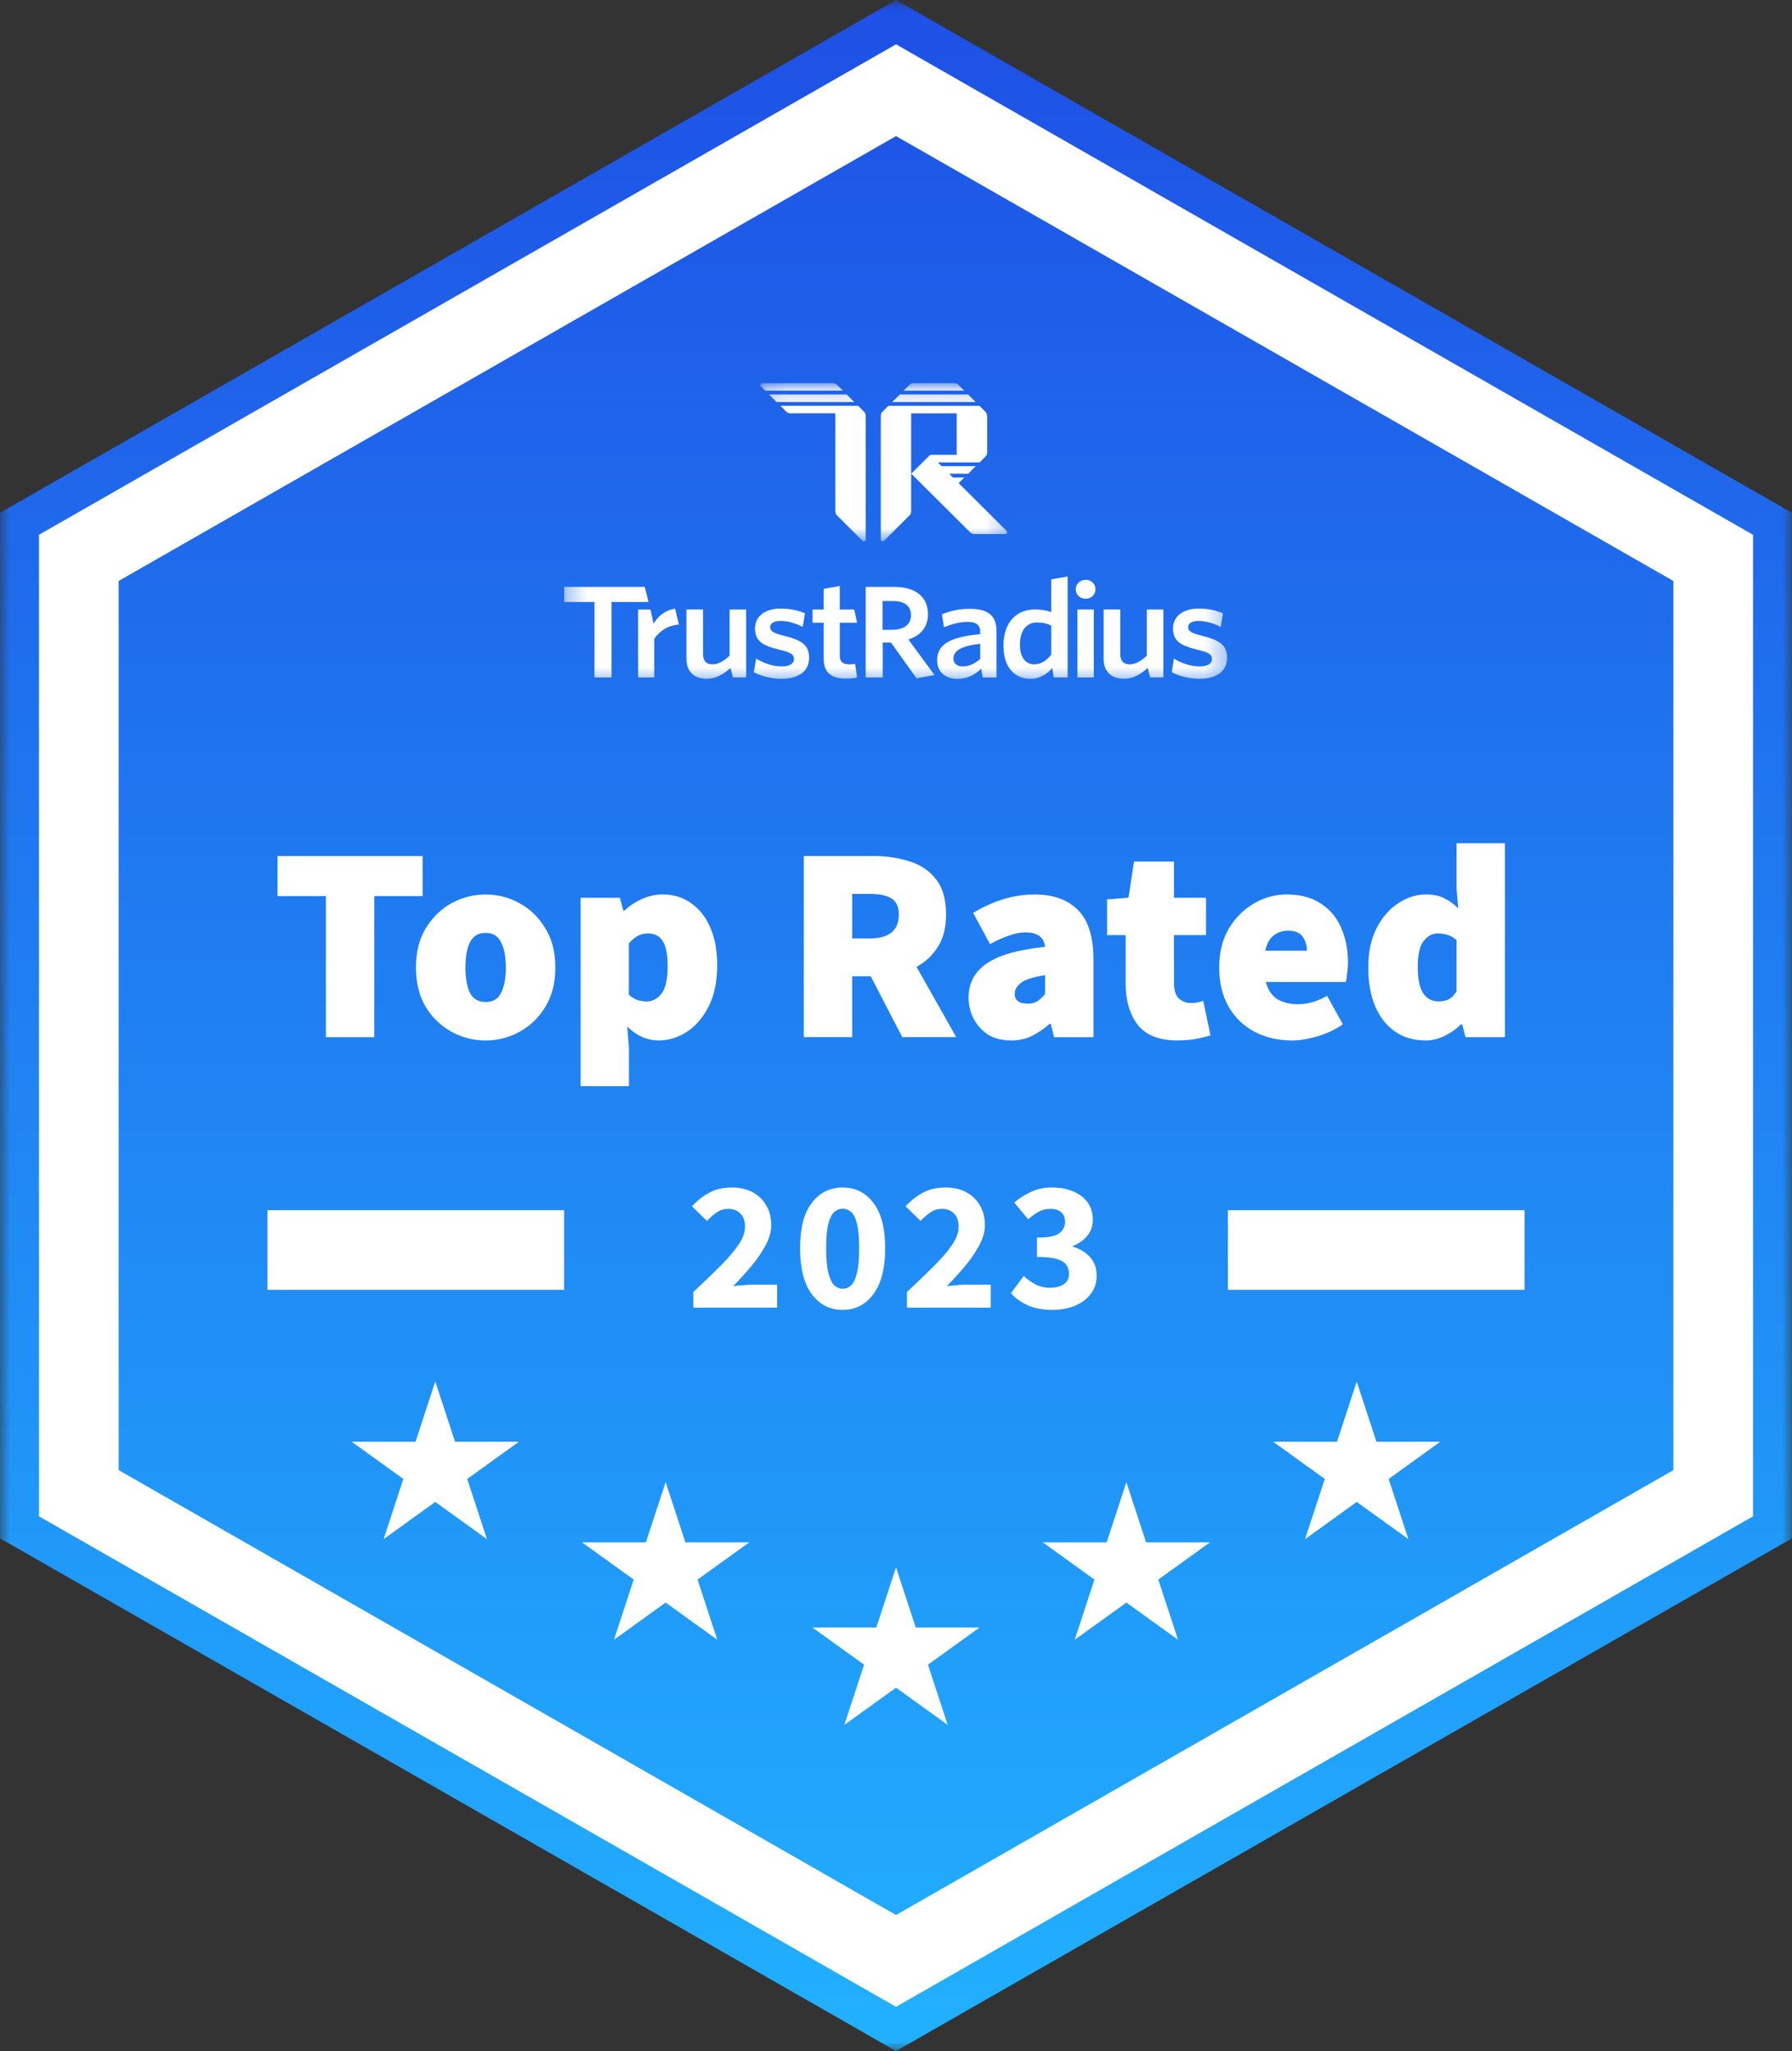 <svg xmlns="http://www.w3.org/2000/svg" width="90" height="103" viewBox="0 0 90 103" fill="none"><rect x="0" y="0" width="90" height="103" fill="#333333" stroke="none"/><mask id="mask0_110_4211" style="mask-type:luminance" maskUnits="userSpaceOnUse" x="0" y="0" width="90" height="103"><path d="M90 0H0V103H90V0Z" fill="white"></path></mask><g mask="url(#mask0_110_4211)"><path d="M45.001 0L90.002 25.75V77.25L45.001 103L0 77.25V25.75L45.001 0Z" fill="url(#paint0_linear_110_4211)"></path><path d="M3.959 28.014L45.001 4.53L86.043 28.016V74.986L45.001 98.472L3.959 74.986V28.016V28.014Z" stroke="white" stroke-width="4"></path><mask id="mask1_110_4211" style="mask-type:luminance" maskUnits="userSpaceOnUse" x="28" y="19" width="34" height="16"><path d="M61.668 19.24H28.334V34.398H61.668V19.24Z" fill="white"></path></mask><g mask="url(#mask1_110_4211)"><mask id="mask2_110_4211" style="mask-type:luminance" maskUnits="userSpaceOnUse" x="38" y="18" width="13" height="10"><path d="M50.713 18.86H38.142V27.198H50.713V18.86Z" fill="white"></path></mask><g mask="url(#mask2_110_4211)"><path d="M41.834 19.24C41.911 19.24 41.983 19.269 42.036 19.323L42.334 19.619H38.43L38.213 19.401C38.152 19.341 38.195 19.24 38.279 19.24H41.836H41.834Z" fill="white"></path><path d="M38.618 19.809L38.999 20.188H42.903L42.522 19.809H38.618Z" fill="white"></path><path d="M43.095 20.376H39.191L39.489 20.672C39.542 20.724 39.615 20.755 39.691 20.755H41.954V25.682C41.954 25.758 41.983 25.83 42.038 25.882L43.315 27.153C43.375 27.213 43.477 27.171 43.477 27.085V20.872C43.477 20.796 43.448 20.724 43.393 20.672L43.095 20.376Z" fill="white"></path><path d="M49.572 20.874C49.572 20.798 49.542 20.726 49.487 20.674L49.189 20.378H44.619L44.32 20.674C44.268 20.726 44.236 20.8 44.236 20.874V27.087C44.236 27.171 44.338 27.213 44.399 27.155L45.678 25.884C45.73 25.832 45.762 25.758 45.762 25.684V20.758H48.048V22.841H46.754C46.728 22.841 46.705 22.851 46.687 22.868L45.764 23.787L48.729 26.735C48.782 26.788 48.854 26.819 48.93 26.819H50.487C50.572 26.819 50.615 26.718 50.554 26.658L48.146 24.261L48.432 23.978H47.862L47.672 23.789H48.625L49.005 23.41H47.291L47.101 23.222H49.197L49.495 22.926C49.548 22.874 49.579 22.8 49.579 22.726V20.878L49.572 20.874Z" fill="white"></path><path d="M45.191 19.809L44.811 20.188H49.001L48.621 19.809H45.191Z" fill="white"></path><path d="M45.881 19.24C45.805 19.24 45.732 19.269 45.679 19.323L45.382 19.619H48.429L48.13 19.323C48.077 19.271 48.005 19.24 47.928 19.24H45.879H45.881Z" fill="white"></path></g><path d="M61.629 33.03C61.629 32.389 61.258 32.151 60.358 31.924C59.817 31.792 59.674 31.685 59.674 31.497C59.674 31.308 59.844 31.182 60.195 31.182C60.546 31.182 60.962 31.3 61.307 31.483L61.421 30.799C61.076 30.649 60.654 30.56 60.201 30.56C59.389 30.56 58.913 30.974 58.913 31.553C58.913 32.175 59.264 32.414 60.113 32.62C60.703 32.758 60.868 32.853 60.868 33.104C60.868 33.329 60.642 33.467 60.246 33.467C59.799 33.467 59.329 33.304 58.958 33.071L58.85 33.761C59.184 33.93 59.705 34.087 60.215 34.087C61.133 34.087 61.629 33.691 61.629 33.026V33.03Z" fill="white"></path><path d="M58.429 34.019V30.609H57.595V32.925C57.325 33.187 57.034 33.362 56.738 33.362C56.399 33.362 56.262 33.156 56.262 32.855V30.607H55.428V33.073C55.428 33.704 55.78 34.085 56.454 34.085C56.925 34.085 57.311 33.842 57.644 33.543L57.764 34.017H58.431L58.429 34.019Z" fill="white"></path><path d="M54.936 34.019V30.609H54.113V34.019H54.936Z" fill="white"></path><path d="M54.527 29.116C54.803 29.116 55.019 29.316 55.019 29.592C55.019 29.868 54.803 30.067 54.527 30.067C54.25 30.067 54.026 29.866 54.026 29.592C54.026 29.318 54.25 29.116 54.527 29.116Z" fill="white"></path><path d="M52.797 32.88C52.552 33.174 52.287 33.362 51.948 33.362C51.532 33.362 51.224 33.044 51.224 32.375C51.224 31.625 51.584 31.261 52.074 31.261C52.387 31.261 52.57 31.312 52.797 31.411V32.88ZM53.621 34.019V28.951L52.797 29.093V30.737C52.577 30.661 52.301 30.605 51.962 30.605C51.132 30.605 50.397 31.168 50.397 32.424C50.397 33.563 51.001 34.087 51.748 34.087C52.244 34.087 52.591 33.836 52.848 33.549L52.921 34.017H53.623L53.621 34.019Z" fill="white"></path><path d="M49.23 33.088C48.966 33.325 48.664 33.469 48.35 33.469C48.062 33.469 47.885 33.314 47.885 33.069C47.885 32.744 48.144 32.451 49.23 32.33V33.086V33.088ZM50.048 34.019V31.699C50.048 30.898 49.609 30.573 48.703 30.573C48.144 30.573 47.723 30.686 47.307 30.848L47.407 31.499C47.789 31.343 48.187 31.23 48.601 31.23C49.015 31.23 49.228 31.368 49.228 31.738V31.845C47.77 31.982 47.066 32.332 47.066 33.152C47.066 33.739 47.474 34.091 48.083 34.091C48.611 34.091 48.981 33.866 49.277 33.584L49.352 34.021H50.044L50.048 34.019Z" fill="white"></path><path d="M46.934 33.901L45.621 32.113C46.217 31.924 46.607 31.508 46.607 30.846C46.607 29.971 45.971 29.472 44.922 29.472H43.477V34.019H44.332V32.266H44.748L46.03 34.062L46.936 33.899L46.934 33.901ZM45.752 30.892C45.752 31.368 45.393 31.627 44.809 31.627H44.324V30.183H44.86C45.444 30.183 45.752 30.437 45.752 30.894V30.892Z" fill="white"></path><path d="M43.046 34.019L42.946 33.337C42.864 33.356 42.758 33.362 42.65 33.362C42.311 33.362 42.177 33.213 42.177 32.937V31.271H43.046L42.903 30.609H42.177V29.425L41.368 29.569V30.61H40.809V31.273H41.368V33.077C41.368 33.84 41.821 34.078 42.499 34.078C42.75 34.078 42.914 34.052 43.046 34.021V34.019Z" fill="white"></path><path d="M40.636 33.03C40.636 32.389 40.266 32.151 39.366 31.924C38.824 31.792 38.681 31.685 38.681 31.497C38.681 31.308 38.852 31.182 39.203 31.182C39.554 31.182 39.969 31.3 40.315 31.483L40.428 30.799C40.083 30.649 39.662 30.56 39.209 30.56C38.397 30.56 37.92 30.974 37.92 31.553C37.92 32.175 38.271 32.414 39.12 32.62C39.711 32.758 39.875 32.853 39.875 33.104C39.875 33.329 39.65 33.467 39.254 33.467C38.807 33.467 38.348 33.302 37.977 33.071L37.858 33.763C38.191 33.932 38.715 34.089 39.224 34.089C40.142 34.089 40.636 33.693 40.636 33.028V33.03Z" fill="white"></path><path d="M37.475 34.019V30.609H36.642V32.925C36.371 33.187 36.079 33.362 35.785 33.362C35.446 33.362 35.309 33.156 35.309 32.855V30.607H34.475V33.073C34.475 33.704 34.826 34.085 35.499 34.085C35.969 34.085 36.355 33.842 36.689 33.543L36.809 34.017H37.475V34.019Z" fill="white"></path><path d="M34.095 31.366L33.904 30.562C33.381 30.657 33.065 30.931 32.826 31.318L32.667 30.609H32.048V34.019H32.858V32.078C33.108 31.709 33.536 31.399 34.095 31.366Z" fill="white"></path><path d="M32.571 30.23L32.381 29.472H28.334V30.23H29.857V34.019H30.714V30.23H32.571Z" fill="white"></path></g><path d="M16.367 52.083V45.003H13.94V42.988H21.224V45.003H18.797V52.083H16.369H16.367ZM24.391 52.25C23.789 52.25 23.218 52.106 22.683 51.817C22.155 51.527 21.722 51.113 21.385 50.571C21.055 50.021 20.891 49.358 20.891 48.585C20.891 47.811 21.055 47.153 21.385 46.612C21.724 46.062 22.157 45.643 22.683 45.353C23.22 45.063 23.789 44.92 24.391 44.92C24.993 44.92 25.558 45.063 26.085 45.353C26.622 45.643 27.053 46.062 27.383 46.612C27.722 47.153 27.891 47.811 27.891 48.585C27.891 49.358 27.722 50.021 27.383 50.571C27.053 51.111 26.62 51.527 26.085 51.817C25.558 52.106 24.993 52.25 24.391 52.25ZM24.391 50.319C24.758 50.319 25.016 50.165 25.167 49.856C25.328 49.539 25.406 49.113 25.406 48.583C25.406 48.053 25.326 47.631 25.167 47.324C25.016 47.007 24.758 46.847 24.391 46.847C24.024 46.847 23.759 47.007 23.6 47.324C23.45 47.631 23.375 48.05 23.375 48.583C23.375 49.115 23.45 49.539 23.6 49.856C23.761 50.163 24.024 50.319 24.391 50.319ZM29.158 54.543V45.085H31.134L31.303 45.728H31.36C31.622 45.485 31.92 45.289 32.25 45.141C32.589 44.992 32.932 44.918 33.281 44.918C33.836 44.918 34.316 45.067 34.721 45.365C35.134 45.654 35.454 46.064 35.681 46.597C35.907 47.129 36.02 47.753 36.02 48.472C36.02 49.275 35.879 49.961 35.597 50.528C35.315 51.088 34.948 51.518 34.495 51.815C34.052 52.104 33.581 52.248 33.083 52.248C32.499 52.248 31.973 52.015 31.503 51.548L31.587 52.612V54.543H29.159H29.158ZM32.489 50.289C32.771 50.289 33.016 50.159 33.222 49.897C33.43 49.636 33.532 49.17 33.532 48.498C33.532 47.918 33.448 47.504 33.277 47.252C33.116 46.999 32.873 46.875 32.544 46.875C32.366 46.875 32.201 46.912 32.05 46.987C31.899 47.061 31.744 47.193 31.583 47.38V49.955C31.724 50.076 31.869 50.165 32.02 50.221C32.181 50.268 32.336 50.291 32.487 50.291L32.489 50.289ZM40.371 52.081V42.986H43.844C44.503 42.986 45.111 43.075 45.666 43.252C46.221 43.419 46.668 43.719 47.007 44.148C47.346 44.578 47.515 45.17 47.515 45.924C47.515 46.577 47.378 47.118 47.105 47.547C46.833 47.977 46.474 48.313 46.032 48.554L48.023 52.079H45.313L43.732 49.028H42.801V52.079H40.373L40.371 52.081ZM42.799 47.127H43.674C44.652 47.127 45.142 46.727 45.142 45.924C45.142 45.532 45.015 45.262 44.762 45.112C44.517 44.962 44.154 44.889 43.675 44.889H42.801V47.127H42.799ZM50.764 52.248C50.321 52.248 49.94 52.151 49.621 51.955C49.311 51.749 49.07 51.484 48.901 51.158C48.732 50.831 48.646 50.478 48.646 50.095C48.646 49.368 48.948 48.799 49.55 48.389C50.152 47.969 51.131 47.689 52.488 47.549C52.431 47.063 52.101 46.822 51.499 46.822C51.244 46.822 50.978 46.873 50.695 46.976C50.413 47.069 50.087 47.213 49.721 47.409L48.874 45.843C49.372 45.544 49.876 45.316 50.383 45.157C50.901 44.997 51.432 44.92 51.98 44.92C52.901 44.92 53.623 45.18 54.141 45.703C54.658 46.216 54.917 47.046 54.917 48.194V52.085H52.941L52.772 51.413H52.715C52.433 51.665 52.131 51.869 51.811 52.029C51.501 52.178 51.152 52.252 50.766 52.252L50.764 52.248ZM51.611 50.402C51.809 50.402 51.974 50.359 52.105 50.276C52.236 50.182 52.364 50.066 52.486 49.926V48.974C51.911 49.057 51.511 49.183 51.285 49.351C51.07 49.518 50.96 49.7 50.96 49.897C50.96 50.233 51.176 50.4 51.609 50.4L51.611 50.402ZM59.131 52.248C58.217 52.248 57.554 51.988 57.141 51.465C56.737 50.933 56.533 50.243 56.533 49.393V46.958H55.601V45.166L56.674 45.083L56.956 43.264H58.96V45.083H60.57V46.958H58.96V49.351C58.96 49.733 59.044 50 59.215 50.147C59.384 50.297 59.582 50.371 59.807 50.371C59.921 50.371 60.029 50.361 60.133 50.344C60.246 50.316 60.345 50.287 60.429 50.26L60.795 51.996C60.617 52.052 60.392 52.108 60.117 52.163C59.843 52.217 59.515 52.246 59.129 52.246L59.131 52.248ZM64.874 52.248C64.188 52.248 63.566 52.104 63.011 51.815C62.466 51.525 62.033 51.111 61.713 50.569C61.394 50.019 61.233 49.356 61.233 48.583C61.233 47.81 61.394 47.18 61.713 46.638C62.043 46.088 62.466 45.662 62.984 45.365C63.501 45.066 64.046 44.918 64.621 44.918C65.317 44.918 65.892 45.071 66.343 45.38C66.804 45.68 67.143 46.084 67.358 46.597C67.584 47.11 67.698 47.679 67.698 48.303C67.698 48.509 67.684 48.709 67.654 48.906C67.635 49.092 67.617 49.228 67.598 49.312H63.574C63.688 49.731 63.89 50.025 64.182 50.194C64.474 50.353 64.817 50.431 65.213 50.431C65.664 50.431 66.145 50.291 66.653 50.011L67.443 51.438C67.066 51.698 66.643 51.9 66.172 52.04C65.701 52.18 65.268 52.25 64.874 52.25V52.248ZM63.547 47.743H65.637C65.637 47.473 65.566 47.24 65.425 47.044C65.294 46.838 65.045 46.737 64.676 46.737C64.413 46.737 64.178 46.816 63.97 46.974C63.762 47.131 63.621 47.39 63.547 47.743ZM71.6 52.248C70.725 52.248 70.023 51.922 69.496 51.269C68.978 50.606 68.719 49.71 68.719 48.583C68.719 47.817 68.856 47.164 69.129 46.624C69.412 46.074 69.774 45.654 70.215 45.365C70.659 45.066 71.119 44.918 71.6 44.918C71.986 44.918 72.302 44.984 72.545 45.114C72.8 45.235 73.029 45.404 73.237 45.617L73.153 44.611V42.345H75.58V52.083H73.604L73.435 51.44H73.378C73.143 51.673 72.864 51.869 72.545 52.027C72.225 52.176 71.91 52.25 71.6 52.25V52.248ZM72.249 50.289C72.437 50.289 72.602 50.256 72.743 50.192C72.894 50.118 73.029 49.982 73.153 49.786V47.211C73.012 47.081 72.856 46.991 72.686 46.945C72.517 46.898 72.353 46.875 72.192 46.875C71.937 46.875 71.707 47.001 71.5 47.252C71.302 47.504 71.204 47.938 71.204 48.554C71.204 49.17 71.298 49.627 71.486 49.897C71.674 50.157 71.929 50.289 72.249 50.289Z" fill="white"></path><path d="M33.432 74.432L34.422 77.454H37.628L35.034 79.322L36.024 82.344L33.43 80.476L30.836 82.344L31.826 79.322L29.232 77.454H32.438L33.428 74.432H33.432Z" fill="white"></path><path d="M45.001 78.707L45.991 81.73H49.197L46.605 83.597L47.595 86.619L45.001 84.751L42.407 86.619L43.397 83.597L40.805 81.73H44.011L45.001 78.707Z" fill="white"></path><path d="M21.863 69.379L22.853 72.401H26.06L23.465 74.269L24.455 77.291L21.861 75.423L19.267 77.291L20.257 74.269L17.663 72.401H20.869L21.859 69.379H21.863Z" fill="white"></path><path d="M56.57 74.432L57.56 77.454H60.766L58.174 79.322L59.164 82.344L56.57 80.476L53.976 82.344L54.966 79.322L52.374 77.454H55.58L56.57 74.432Z" fill="white"></path><path d="M68.139 69.379L69.129 72.401H72.335L69.743 74.269L70.733 77.291L68.139 75.423L65.545 77.291L66.535 74.269L63.943 72.401H67.149L68.139 69.379Z" fill="white"></path><path d="M13.432 62.772H28.334" stroke="white" stroke-width="4"></path><path d="M61.668 62.772H76.57" stroke="white" stroke-width="4"></path><path d="M37.332 64.54C37.144 64.552 36.975 64.567 36.824 64.587C37.15 64.251 37.458 63.912 37.746 63.57C38.034 63.223 38.269 62.877 38.452 62.535C38.64 62.187 38.734 61.847 38.734 61.518C38.734 61.139 38.65 60.809 38.479 60.529C38.317 60.243 38.087 60.022 37.793 59.866C37.499 59.711 37.154 59.633 36.758 59.633C36.33 59.633 35.963 59.715 35.656 59.876C35.348 60.031 35.048 60.265 34.752 60.576L35.505 61.312C35.656 61.151 35.814 61.011 35.985 60.892C36.162 60.768 36.356 60.706 36.569 60.706C36.826 60.706 37.03 60.784 37.181 60.939C37.338 61.089 37.416 61.308 37.416 61.602C37.416 61.895 37.307 62.187 37.087 62.515C36.867 62.838 36.559 63.195 36.166 63.588C35.771 63.98 35.328 64.406 34.82 64.884V65.667H39.028V64.511H37.825C37.687 64.511 37.522 64.521 37.334 64.538L37.332 64.54Z" fill="white"></path><path d="M54.735 63.121C54.515 62.879 54.233 62.708 53.887 62.608V62.572C54.207 62.435 54.452 62.257 54.621 62.039C54.797 61.821 54.884 61.561 54.884 61.256C54.884 60.739 54.692 60.343 54.309 60.063C53.933 59.777 53.437 59.633 52.823 59.633C52.458 59.633 52.123 59.701 51.815 59.839C51.507 59.969 51.215 60.154 50.94 60.389L51.636 61.229C51.825 61.067 52.003 60.939 52.174 60.846C52.35 60.752 52.544 60.706 52.758 60.706C52.997 60.706 53.178 60.764 53.303 60.883C53.429 60.995 53.491 61.153 53.491 61.359C53.491 61.596 53.391 61.788 53.19 61.938C52.99 62.082 52.619 62.152 52.08 62.152V63.121C52.513 63.121 52.844 63.157 53.078 63.224C53.309 63.293 53.47 63.392 53.558 63.524C53.647 63.648 53.69 63.798 53.69 63.971C53.69 64.194 53.601 64.369 53.427 64.493C53.25 64.612 53.015 64.67 52.721 64.67C52.47 64.67 52.234 64.614 52.015 64.503C51.795 64.392 51.595 64.249 51.413 64.074L50.774 64.941C50.993 65.189 51.272 65.391 51.611 65.547C51.956 65.702 52.37 65.78 52.854 65.78C53.256 65.78 53.623 65.714 53.956 65.584C54.295 65.448 54.564 65.251 54.766 64.997C54.974 64.736 55.076 64.422 55.076 64.054C55.076 63.669 54.962 63.359 54.736 63.121H54.735Z" fill="white"></path><path d="M48.062 64.54C47.874 64.552 47.705 64.567 47.554 64.587C47.879 64.251 48.188 63.912 48.476 63.57C48.764 63.223 48.999 62.877 49.181 62.535C49.37 62.187 49.464 61.847 49.464 61.518C49.464 61.139 49.38 60.809 49.209 60.529C49.046 60.243 48.817 60.022 48.523 59.866C48.228 59.711 47.883 59.633 47.487 59.633C47.06 59.633 46.693 59.715 46.386 59.876C46.077 60.031 45.777 60.265 45.481 60.576L46.234 61.312C46.386 61.151 46.544 61.011 46.715 60.892C46.891 60.768 47.085 60.706 47.299 60.706C47.556 60.706 47.76 60.784 47.911 60.939C48.068 61.089 48.146 61.308 48.146 61.602C48.146 61.895 48.036 62.187 47.817 62.515C47.597 62.838 47.289 63.195 46.895 63.588C46.501 63.98 46.058 64.406 45.55 64.884V65.667H49.758V64.511H48.554C48.417 64.511 48.252 64.521 48.064 64.538L48.062 64.54Z" fill="white"></path><path d="M42.321 59.633C41.681 59.633 41.164 59.892 40.768 60.407C40.38 60.916 40.183 61.675 40.183 62.682C40.183 63.689 40.377 64.459 40.768 64.987C41.164 65.516 41.681 65.78 42.321 65.78C42.96 65.78 43.475 65.516 43.864 64.987C44.26 64.459 44.456 63.691 44.456 62.682C44.456 61.674 44.258 60.916 43.864 60.407C43.475 59.89 42.96 59.633 42.321 59.633ZM43.036 63.934C42.968 64.225 42.87 64.431 42.744 64.55C42.618 64.663 42.478 64.717 42.321 64.717C42.164 64.717 42.032 64.661 41.907 64.55C41.781 64.431 41.681 64.227 41.605 63.934C41.53 63.642 41.491 63.224 41.491 62.684C41.491 62.144 41.529 61.73 41.605 61.444C41.679 61.159 41.781 60.962 41.907 60.858C42.032 60.752 42.169 60.698 42.321 60.698C42.471 60.698 42.618 60.751 42.744 60.858C42.87 60.964 42.968 61.159 43.036 61.444C43.111 61.73 43.15 62.144 43.15 62.684C43.15 63.224 43.113 63.642 43.036 63.934Z" fill="white"></path></g><defs><linearGradient id="paint0_linear_110_4211" x1="45.001" y1="0" x2="45.001" y2="103" gradientUnits="userSpaceOnUse"><stop stop-color="#1E50E5"></stop><stop offset="1" stop-color="#21B1FF"></stop></linearGradient></defs></svg>